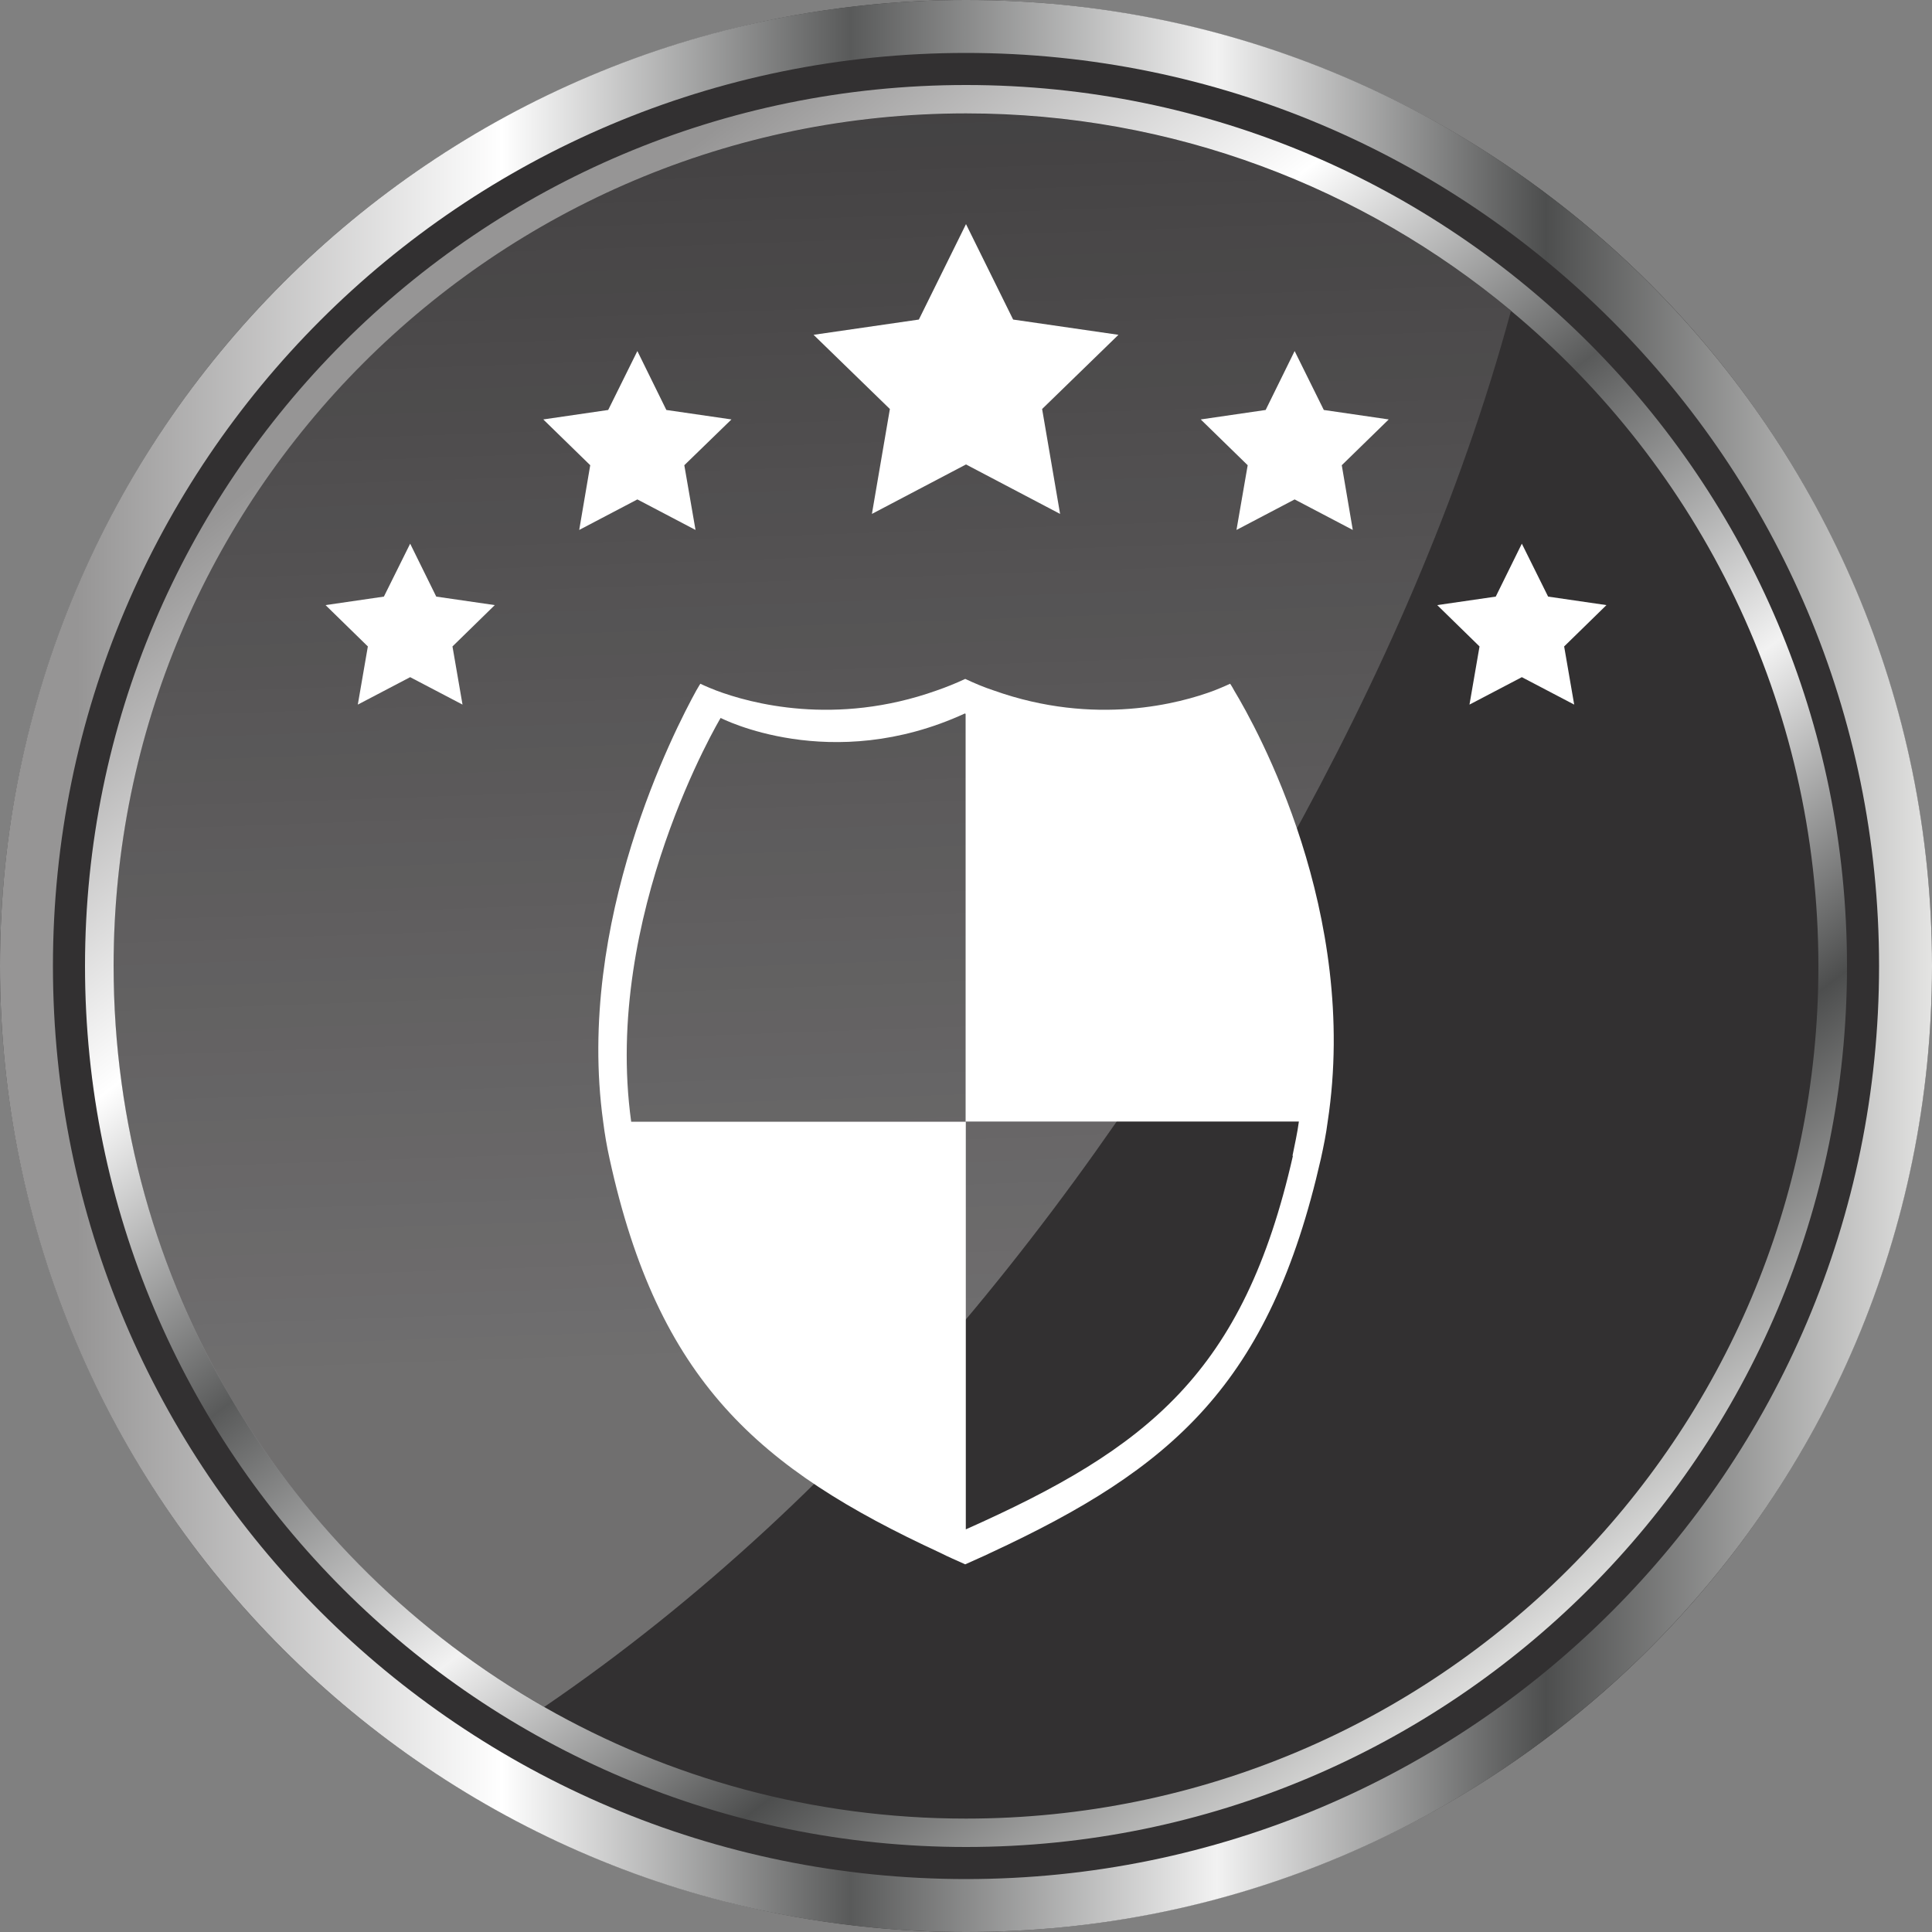 <?xml version="1.0" encoding="UTF-8"?>
<svg xmlns="http://www.w3.org/2000/svg" xmlns:xlink="http://www.w3.org/1999/xlink" viewBox="0 0 100 100">
  <rect x="0" y="0" width="100" height="100" fill="#808080" stroke="none"/>
  <defs>
    <style>
      .cls-1 {
        fill-rule: evenodd;
      }

      .cls-1, .cls-2 {
        fill: #fff;
      }

      .cls-3 {
        fill: url(#linear-gradient-2);
      }

      .cls-4 {
        fill: url(#linear-gradient);
      }

      .cls-5 {
        fill: #323031;
      }

      .cls-6 {
        isolation: isolate;
      }

      .cls-7 {
        mix-blend-mode: screen;
      }

      .cls-8 {
        fill: url(#linear-gradient-3);
        mix-blend-mode: lighten;
        opacity: .3;
      }
    </style>
    <linearGradient id="linear-gradient" x1="0" y1="50" x2="100" y2="50" gradientUnits="userSpaceOnUse">
      <stop offset=".04" stop-color="#969595"/>
      <stop offset=".26" stop-color="#fff"/>
      <stop offset=".44" stop-color="#595a5a"/>
      <stop offset=".63" stop-color="#f2f2f2"/>
      <stop offset=".8" stop-color="#4d4e4e"/>
      <stop offset="1" stop-color="#e4e4e3"/>
    </linearGradient>
    <linearGradient id="linear-gradient-2" x1="21.98" y1="13.57" x2="78.31" y2="86.82" xlink:href="#linear-gradient"/>
    <linearGradient id="linear-gradient-3" x1="40.19" y1="-19.6" x2="43.31" y2="69.73" gradientUnits="userSpaceOnUse">
      <stop offset="0" stop-color="#fff" stop-opacity="0"/>
      <stop offset="1" stop-color="#fff"/>
    </linearGradient>
  </defs>
  <g class="cls-6">
    <g id="Layer_1">
      <g>
        <g>
          <g>
            <circle class="cls-5" cx="50" cy="50" r="50"/>
            <g class="cls-7">
              <g class="cls-7">
                <g>
                  <path class="cls-4" d="M100,50c0,27.61-22.39,50-50,50S0,77.61,0,50,22.39,0,50,0s50,22.39,50,50ZM50,2.74C23.9,2.74,2.74,23.9,2.74,50s21.16,47.26,47.26,47.26,47.26-21.16,47.26-47.26S76.1,2.74,50,2.74Z"/>
                  <path class="cls-3" d="M95.6,50c0,25.19-20.42,45.6-45.6,45.6S4.4,75.19,4.4,50,24.81,4.4,50,4.4s45.6,20.42,45.6,45.6ZM78.21,16.08c-7.65-6.37-17.48-10.21-28.21-10.21C25.63,5.88,5.88,25.63,5.88,50c0,16.43,8.98,30.76,22.3,38.36,6.43,3.67,13.88,5.77,21.82,5.77,24.37,0,44.12-19.75,44.12-44.12,0-13.64-6.19-25.83-15.91-33.92Z"/>
                  <path class="cls-8" d="M78.21,16.08c-2.64,9.74-6.78,19.06-11.67,27.87-9.57,17.25-22.16,33.34-38.37,44.4-13.32-7.59-22.3-21.92-22.3-38.36C5.88,25.63,25.63,5.88,50,5.88c10.73,0,20.56,3.83,28.21,10.21Z"/>
                </g>
              </g>
            </g>
          </g>
          <g>
            <polygon class="cls-2" points="50 11.6 52.44 16.54 57.89 17.33 53.94 21.17 54.87 26.6 50 24.04 45.13 26.6 46.06 21.17 42.11 17.33 47.56 16.54 50 11.6"/>
            <polygon class="cls-2" points="32.99 18.17 34.49 21.22 37.86 21.71 35.42 24.08 36 27.43 32.99 25.85 29.98 27.43 30.55 24.08 28.12 21.71 31.48 21.22 32.99 18.17"/>
            <polygon class="cls-2" points="67.01 18.17 65.51 21.22 62.15 21.71 64.58 24.08 64 27.43 67.01 25.85 70.02 27.43 69.45 24.08 71.88 21.71 68.52 21.22 67.01 18.17"/>
            <polygon class="cls-2" points="21.23 28.14 22.58 30.88 25.61 31.32 23.42 33.46 23.94 36.47 21.23 35.05 18.52 36.47 19.04 33.46 16.85 31.32 19.87 30.88 21.23 28.14"/>
            <polygon class="cls-2" points="78.77 28.14 77.42 30.88 74.39 31.32 76.58 33.46 76.06 36.47 78.77 35.05 81.48 36.47 80.96 33.46 83.15 31.32 80.13 30.88 78.77 28.14"/>
          </g>
        </g>
        <path class="cls-1" d="M63.88,35.74c-.12-.23-.21-.35-.21-.35,0,0-.29.14-.82.35-1.75.66-6.16,1.87-11.41,0-.49-.16-.99-.37-1.48-.6-.49.23-.99.43-1.48.6-5.25,1.87-9.66.66-11.41,0-.54-.21-.82-.35-.82-.35,0,0-.08.12-.21.35-1.09,1.98-6.26,11.94-4.82,22.32.08.64.19,1.28.33,1.91,2.51,11.49,7.68,16.04,17.11,20.4.41.21.84.39,1.3.6.45-.21.89-.39,1.32-.6,9.41-4.37,14.43-8.71,17.09-20.4.14-.64.27-1.28.35-1.91,1.65-10.81-3.67-20.38-4.84-22.32ZM66.92,59.83c-2.55,11.24-7.5,15.13-16.93,19.33v-21.1h-17.32c-1.48-10.69,4.63-20.9,4.63-20.9,0,0,5.7,2.96,12.64-.23.02,0,.02.02.04.02v21.1h17.25c-.08.6-.21,1.17-.33,1.77Z"/>
      </g>
    </g>
  </g>
</svg>